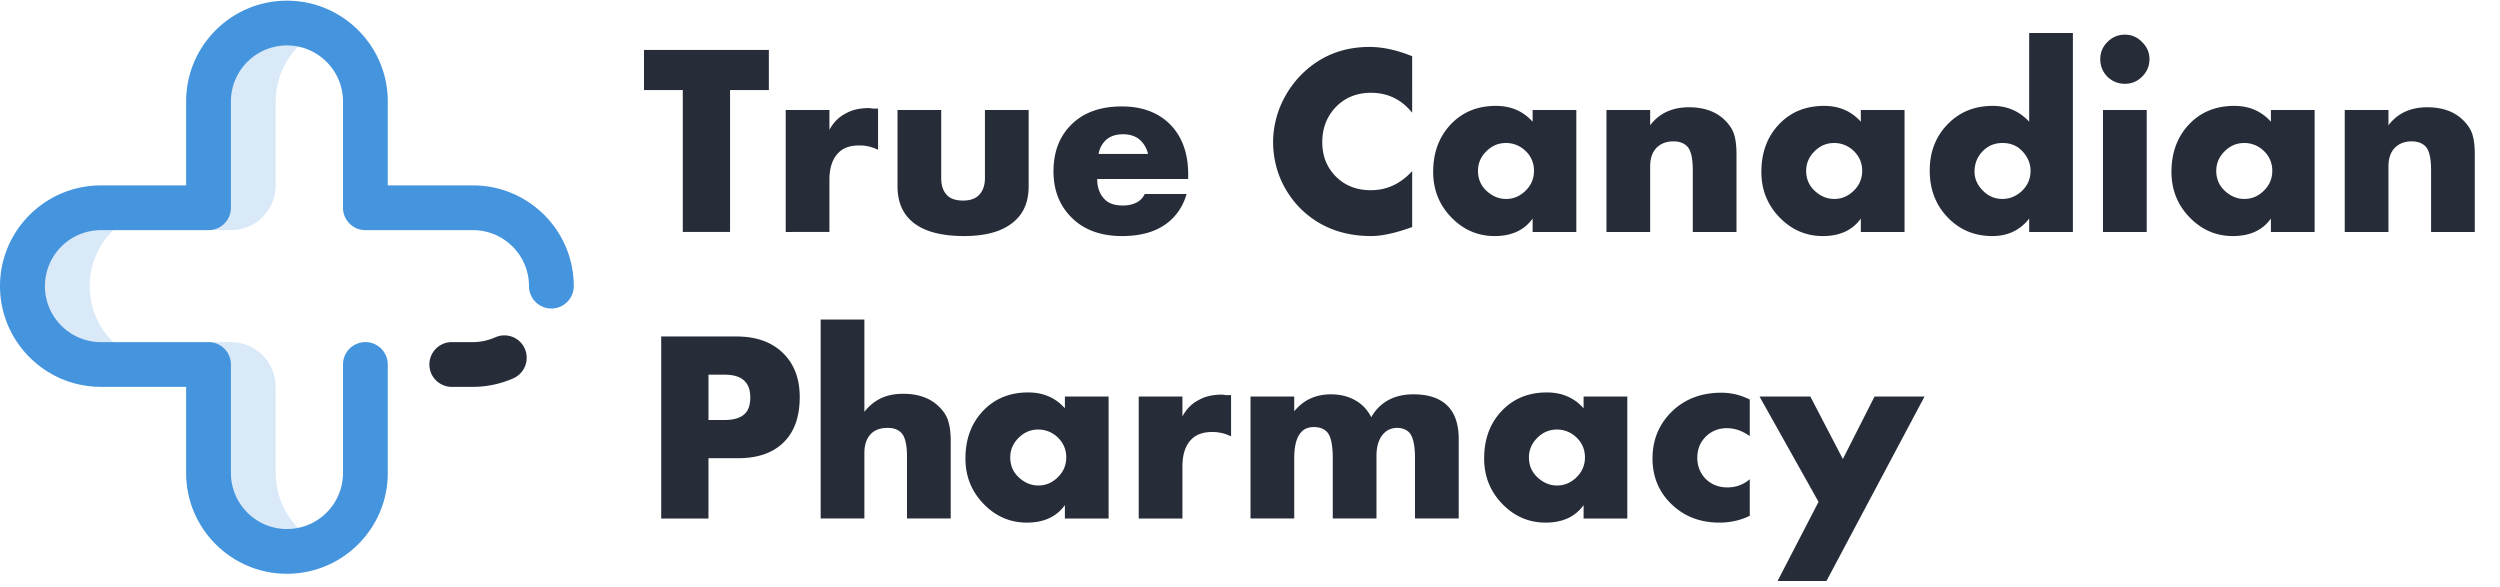 <svg xmlns="http://www.w3.org/2000/svg" width="183" height="43" fill="none"><path fill="#262D38" d="m130.117 42.53 3-5.794-4.32-7.71h3.72l2.38 4.574 2.32-4.575h3.66l-7.18 13.504zM128.083 35.079v2.676q-1.02.5-2.22.5-2.12 0-3.52-1.359-1.38-1.338-1.38-3.336 0-2.057 1.44-3.456 1.42-1.358 3.6-1.358 1.08 0 2.08.5v2.676q-.82-.579-1.66-.579-.94 0-1.56.62-.62.618-.62 1.537 0 .88.56 1.499.64.678 1.64.679.94 0 1.64-.6M115.919 29.884v-.859h3.2v8.93h-3.2v-.98q-.92 1.28-2.78 1.28-1.88 0-3.22-1.42-1.28-1.358-1.28-3.275 0-2.197 1.38-3.576 1.26-1.258 3.22-1.258 1.64 0 2.68 1.158m-1.96 1.558q-.8 0-1.4.58-.64.62-.64 1.458 0 .879.62 1.458.639.6 1.44.6.819 0 1.44-.62.6-.6.6-1.438 0-.86-.62-1.458a2.05 2.05 0 0 0-1.44-.58M91.538 37.954v-8.929h3.2v1.079q1.02-1.239 2.68-1.239.98 0 1.72.4.8.42 1.24 1.278a3.1 3.1 0 0 1 1.22-1.238q.78-.44 1.86-.44 1.64 0 2.48.82.84.818.84 2.456v5.813h-3.2V33.54q0-1.479-.46-1.918-.34-.3-.84-.3-.56 0-.94.36-.58.56-.58 1.698v4.574h-3.2V33.54q0-1.479-.42-1.918-.34-.36-.96-.36-.56 0-.88.32-.56.54-.56 1.958v4.414zM83.354 37.955v-8.93h3.2v1.459q.44-.84 1.26-1.239.66-.36 1.66-.36a.3.3 0 0 1 .1.02q.06 0 .2.02h.34v3.017a3.05 3.05 0 0 0-1.38-.32q-.94 0-1.46.48-.72.66-.72 2.038v3.815zM77.95 29.884v-.859h3.2v8.93h-3.2v-.98q-.92 1.28-2.78 1.28-1.88 0-3.22-1.42-1.28-1.358-1.28-3.275 0-2.197 1.38-3.576 1.26-1.258 3.22-1.258 1.64 0 2.68 1.158m-1.96 1.558q-.8 0-1.4.58-.64.62-.64 1.458 0 .879.62 1.458.64.6 1.44.6.82 0 1.44-.62.6-.6.6-1.438 0-.86-.62-1.458a2.04 2.04 0 0 0-1.44-.58M60.073 37.954V23.392h3.2v6.752a3.5 3.5 0 0 1 1-.88q.76-.439 1.84-.439 1.68 0 2.64.959.54.54.68 1.119.16.56.16 1.378v5.673h-3.2V33.44q0-1.299-.4-1.738-.34-.38-1.02-.38-.74 0-1.16.38-.54.5-.54 1.458v4.794zM54.04 33.54h-2.18v4.415H48.4V24.631h5.52q2.14 0 3.38 1.198 1.24 1.2 1.24 3.237 0 2.157-1.18 3.316t-3.32 1.158m-2.18-6.113v3.317h1.16q1 0 1.46-.42.44-.38.44-1.219 0-.798-.4-1.198-.46-.48-1.48-.48zM171.635 16.98V8.05h3.2V9.17q1-1.318 2.84-1.318 1.68 0 2.64.958.52.52.68 1.08.16.558.16 1.418v5.673h-3.2v-4.515q0-1.318-.4-1.738-.36-.38-1.02-.38-.72 0-1.18.42-.52.48-.52 1.418v4.795zM166.231 8.91v-.86h3.2v8.93h-3.2v-.979q-.92 1.279-2.78 1.279-1.88 0-3.22-1.419-1.28-1.357-1.28-3.276 0-2.197 1.38-3.576 1.26-1.258 3.22-1.258 1.64 0 2.68 1.159m-1.96 1.558q-.8 0-1.4.579-.64.62-.64 1.458 0 .879.62 1.459.64.6 1.44.599.82 0 1.44-.62.6-.598.6-1.438a1.95 1.95 0 0 0-.62-1.458 2.04 2.04 0 0 0-1.44-.58M153.94 8.05h3.2v8.93h-3.2zm.32-2.437a1.78 1.78 0 0 1-.52-1.278q0-.739.52-1.259.54-.54 1.28-.539.74 0 1.26.54.54.519.54 1.258 0 .74-.54 1.278-.52.52-1.26.52t-1.28-.52M151.736 2.417V16.98h-3.2V16q-1 1.28-2.7 1.28-1.86 0-3.14-1.24-1.44-1.397-1.44-3.555 0-2.157 1.46-3.536 1.26-1.198 3.16-1.198 1.58 0 2.66 1.158V2.417zm-5.16 12.146q.76 0 1.38-.54.68-.62.68-1.518 0-.8-.6-1.438-.56-.6-1.46-.6-.84 0-1.42.58-.62.62-.62 1.518 0 .78.62 1.398.6.6 1.42.6M136.212 8.91v-.86h3.2v8.93h-3.2v-.979q-.92 1.279-2.78 1.279-1.88 0-3.22-1.419-1.28-1.357-1.28-3.276 0-2.197 1.38-3.576 1.26-1.258 3.22-1.258 1.64 0 2.68 1.159m-1.96 1.558q-.8 0-1.4.579-.64.62-.64 1.458 0 .879.62 1.459.639.6 1.44.599.819 0 1.44-.62.6-.598.6-1.438 0-.858-.62-1.458a2.05 2.05 0 0 0-1.44-.58M117.592 16.98V8.05h3.2V9.17q1-1.318 2.84-1.318 1.68 0 2.64.958.52.52.68 1.08.16.558.16 1.418v5.673h-3.2v-4.515q0-1.318-.4-1.738-.36-.38-1.02-.38-.72 0-1.18.42-.52.48-.52 1.418v4.795zM112.188 8.91v-.86h3.2v8.93h-3.2v-.979q-.92 1.279-2.78 1.279-1.88 0-3.22-1.419-1.28-1.357-1.28-3.276 0-2.197 1.38-3.576 1.26-1.258 3.22-1.258 1.64 0 2.68 1.159m-1.96 1.558q-.8 0-1.4.579-.64.62-.64 1.458 0 .879.62 1.459.64.6 1.44.599.82 0 1.44-.62.6-.598.6-1.438a1.95 1.95 0 0 0-.62-1.458 2.04 2.04 0 0 0-1.44-.58M103.371 12.525v4.095q-1.82.66-3 .659-3.12 0-5.16-1.998a7 7 0 0 1-1.5-2.237 7 7 0 0 1-.52-2.617q0-1.378.54-2.677a7.3 7.3 0 0 1 1.48-2.237q2.04-2.077 5.04-2.077 1.44 0 3.12.679V8.25q-1.18-1.458-3.02-1.458-1.42 0-2.4.878-1.16 1.08-1.16 2.737 0 1.578 1.08 2.597.98.92 2.48.919 1.74 0 3.02-1.398M86.975 12.765v.34h-6.66q0 .939.56 1.498.44.44 1.32.44.6 0 1.04-.24a1.35 1.35 0 0 0 .56-.6h3.06q-.3 1.08-1.08 1.838-1.28 1.239-3.64 1.239-2.34 0-3.7-1.359-1.32-1.318-1.32-3.376 0-2.157 1.34-3.456t3.66-1.298q2.14 0 3.44 1.219 1.42 1.358 1.42 3.755m-6.56-1.498h3.62a2 2 0 0 0-.52-.959q-.48-.48-1.32-.48-.82 0-1.3.48a1.83 1.83 0 0 0-.48.959M65.698 8.05h3.2v4.994q0 .858.48 1.298.38.34 1.12.34t1.14-.38q.46-.459.46-1.258V8.05h3.2v5.573q0 1.518-.86 2.397-1.22 1.26-3.86 1.259-2.84 0-4.04-1.279-.84-.879-.84-2.377zM57.514 16.98V8.05h3.2v1.458q.441-.84 1.26-1.238.66-.36 1.66-.36a.3.3 0 0 1 .1.02q.06 0 .2.02h.34v3.016a3.05 3.05 0 0 0-1.38-.32q-.94 0-1.46.48-.72.66-.72 2.038v3.815zM56.28 6.592h-2.84v10.387h-3.46V6.592h-2.84V3.655h9.14z"/><path fill="#4494DE" fill-opacity=".2" fill-rule="evenodd" d="M20.18 7.423a5.75 5.75 0 0 1 3.279-5.184 5.8 5.8 0 0 0-2.534-.552c-3.158.04-5.661 2.662-5.661 5.816v9.343h1.639a3.277 3.277 0 0 0 3.278-3.275zM6.567 20.944a5.737 5.737 0 0 1 5.742-5.736H7.39a5.74 5.74 0 0 0-5.752 5.736c0 3.164 2.574 5.736 5.752 5.736h4.917a5.743 5.743 0 0 1-5.742-5.736m13.615 13.682v-6.308a3.277 3.277 0 0 0-3.278-3.275h-1.64v9.503c0 3.154 2.504 5.776 5.662 5.816.905.01 1.77-.19 2.534-.552a5.75 5.75 0 0 1-3.278-5.184" clip-rule="evenodd"/><path fill="#4494DE" d="M21.005 42c-4.072 0-7.38-3.305-7.38-7.374v-6.308H7.39c-4.072 0-7.39-3.305-7.39-7.374s3.318-7.373 7.39-7.373h6.235V7.423c0-4.068 3.308-7.373 7.38-7.373s7.38 3.305 7.38 7.373v6.148h6.235c4.072 0 7.38 3.305 7.38 7.373a1.639 1.639 0 0 1-3.278 0c0-2.26-1.84-4.098-4.102-4.098h-7.873a1.64 1.64 0 0 1-1.64-1.637V7.423c0-2.26-1.84-4.098-4.102-4.098a4.105 4.105 0 0 0-4.102 4.098v7.786c0 .904-.734 1.637-1.64 1.637H7.39a4.105 4.105 0 0 0-4.102 4.098c0 2.26 1.84 4.099 4.102 4.099h7.874c.905 0 1.639.733 1.639 1.637v7.946c0 2.26 1.84 4.099 4.102 4.099a4.105 4.105 0 0 0 4.103-4.099V26.68a1.638 1.638 0 0 1 3.277 0v7.946c0 4.069-3.308 7.374-7.38 7.374"/><path fill="#262D38" d="M34.62 28.318H33.14a1.639 1.639 0 1 1 0-3.275h1.479c.553 0 1.096-.12 1.639-.352a1.63 1.63 0 0 1 2.161.844 1.65 1.65 0 0 1-.844 2.16 7.4 7.4 0 0 1-2.956.623"/></svg>